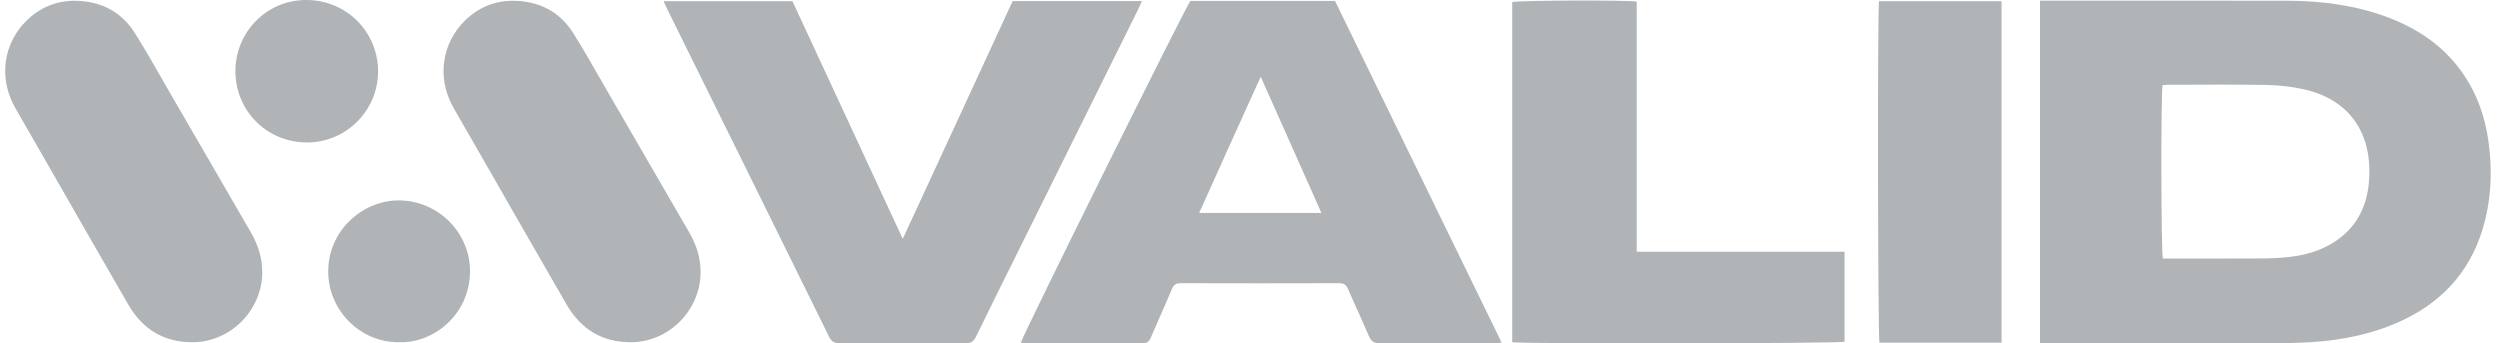 <svg width="364" height="50" viewBox="0 0 364 50" fill="none" xmlns="http://www.w3.org/2000/svg">
<g clip-path="url(#clip0_3946_21768)">
<path d="M297.024 0.099C297.514 0.099 297.864 0.099 298.214 0.099C309.834 0.099 321.455 0.082 333.074 0.109C337.991 0.121 342.827 0.742 347.471 2.452C352.022 4.128 355.885 6.739 358.666 10.792C360.698 13.754 361.831 17.059 362.319 20.589C362.923 24.94 362.73 29.258 361.432 33.474C359.439 39.942 355.139 44.334 348.996 47.004C345.004 48.74 340.792 49.544 336.475 49.819C334.486 49.946 332.487 49.965 330.492 49.967C319.851 49.98 309.208 49.973 298.566 49.973H297.023L297.024 0.099ZM314.869 12.394C314.613 13.615 314.651 36.703 314.916 37.638H316.055C320.514 37.638 324.972 37.655 329.431 37.627C330.796 37.618 332.168 37.547 333.523 37.388C335.796 37.12 337.963 36.466 339.904 35.213C343.063 33.173 344.598 30.174 344.917 26.504C345.486 19.982 342.572 14.646 335.53 13.02C333.717 12.601 331.821 12.405 329.958 12.37C325.266 12.28 320.573 12.338 315.879 12.342C315.536 12.342 315.193 12.377 314.869 12.396V12.394Z" fill="#B0B4B7"/>
<path d="M218.65 49.906C218.052 49.935 217.672 49.97 217.293 49.97C211.856 49.974 206.42 49.943 200.983 50C200.02 50.01 199.611 49.659 199.264 48.835C198.308 46.567 197.245 44.346 196.275 42.085C196.002 41.447 195.642 41.231 194.954 41.233C187.288 41.256 179.622 41.256 171.956 41.233C171.275 41.231 170.907 41.427 170.633 42.08C169.637 44.458 168.558 46.801 167.55 49.173C167.3 49.763 166.975 49.987 166.323 49.984C160.652 49.961 154.981 49.972 149.31 49.968C149.084 49.968 148.858 49.932 148.629 49.913C148.799 48.996 172.06 2.117 173.316 0.132H194.375C202.431 16.648 210.491 33.179 218.65 49.906ZM192.398 31.003C189.441 24.366 186.561 17.901 183.563 11.171C180.504 17.926 177.545 24.4 174.602 31.003H192.398Z" fill="#B0B4B7"/>
<path d="M115.381 0.173C120.69 11.612 126.01 23.074 131.442 34.778C136.85 23.076 142.136 11.636 147.442 0.156H166.265C166.075 0.579 165.923 0.949 165.746 1.306C160.21 12.472 154.672 23.638 149.134 34.803C146.79 39.528 144.433 44.247 142.119 48.986C141.764 49.712 141.354 50 140.521 49.995C134.459 49.958 128.396 49.961 122.333 49.99C121.533 49.994 121.085 49.78 120.712 49.023C112.856 33.077 104.968 17.146 97.09 1.211C96.938 0.904 96.809 0.586 96.625 0.174H115.38L115.381 0.173Z" fill="#B0B4B7"/>
<path d="M220.18 49.828V0.301C220.995 0.053 236.666 -0.018 238.302 0.235V36.648H268.569V49.761C267.742 50.019 221.764 50.096 220.18 49.828Z" fill="#B0B4B7"/>
<path d="M10.979 0.113C14.688 0.166 17.649 1.678 19.639 4.817C21.331 7.489 22.862 10.262 24.45 13C28.47 19.928 32.474 26.866 36.502 33.79C37.608 35.691 38.248 37.691 38.181 39.915C38.018 45.312 33.5 49.784 28.107 49.828C23.891 49.864 20.779 47.965 18.682 44.355C16.699 40.942 14.736 37.519 12.77 34.097C9.267 27.998 5.785 21.887 2.266 15.797C-0.399 11.19 0.656 6.119 3.886 2.983C5.846 1.079 8.208 0.081 10.979 0.113Z" fill="#B0B4B7"/>
<path d="M74.802 0.113C78.51 0.166 81.472 1.678 83.461 4.817C85.153 7.489 86.684 10.262 88.272 13C92.292 19.928 96.296 26.866 100.324 33.79C101.43 35.691 102.07 37.691 102.003 39.915C101.84 45.312 97.322 49.784 91.929 49.828C87.713 49.864 84.601 47.965 82.504 44.355C80.522 40.942 78.558 37.519 76.592 34.097C73.089 27.998 69.608 21.887 66.088 15.797C63.425 11.19 64.481 6.119 67.71 2.983C69.67 1.079 72.031 0.081 74.802 0.113Z" fill="#B0B4B7"/>
<path d="M291.429 49.894H273.646C273.416 49.005 273.353 1.707 273.582 0.17H291.429V49.894Z" fill="#B0B4B7"/>
<path d="M44.519 20.743C38.707 20.641 34.173 15.976 34.279 10.155C34.377 4.681 38.77 -0.009 44.609 1.40886e-05C50.516 0.009 55.13 4.749 55.047 10.545C54.964 16.255 50.227 20.843 44.519 20.743Z" fill="#B0B4B7"/>
<path d="M58.131 49.826C52.448 49.915 47.749 45.144 47.789 39.472C47.831 33.375 52.971 29.151 58.093 29.176C63.824 29.204 68.544 33.945 68.435 39.674C68.316 45.85 63.116 49.99 58.131 49.826Z" fill="#B0B4B7"/>
</g>
<defs>
<clipPath id="clip0_3946_21768">
<rect width="362.5" height="50" fill="white" transform="translate(0.75)"/>
</clipPath>
</defs>
</svg>
